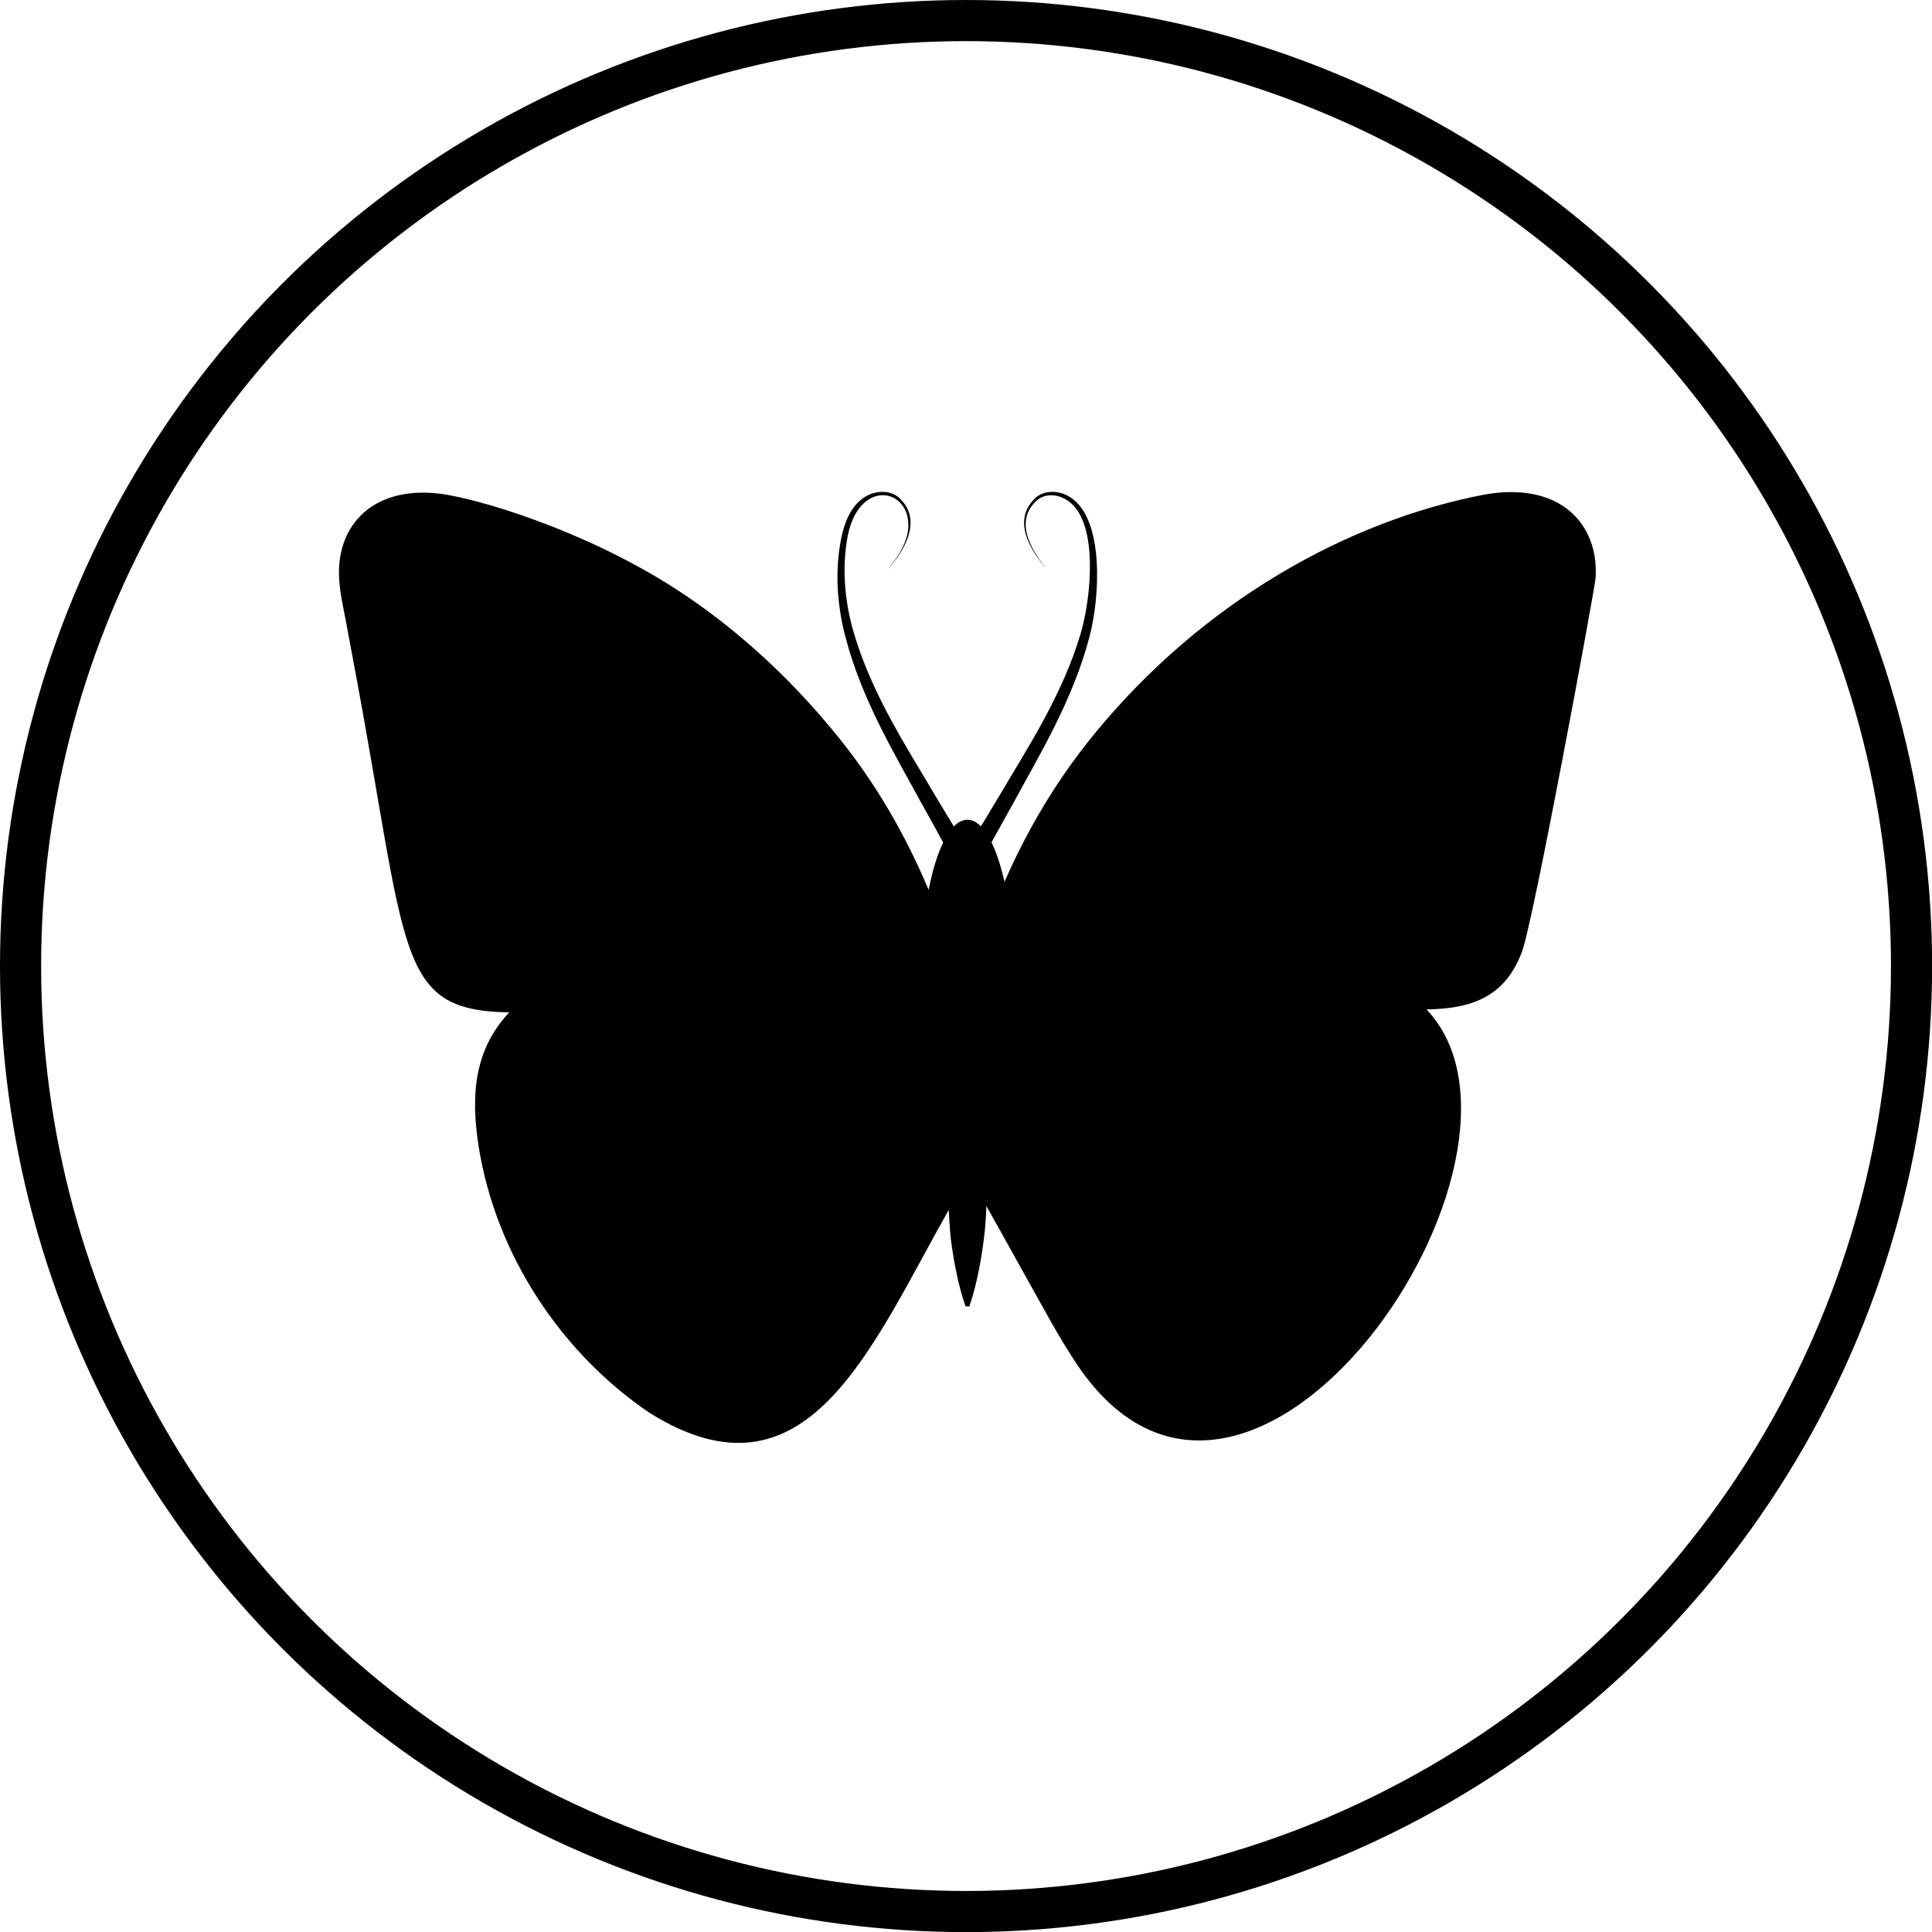 <?xml version="1.0" encoding="UTF-8" standalone="no"?>
<!-- Created with Inkscape (http://www.inkscape.org/) -->

<svg
   width="18.789mm"
   height="18.789mm"
   viewBox="0 0 18.789 18.789"
   version="1.1"
   id="svg1"
   xml:space="preserve"
   sodipodi:docname="papillon.svg"
   inkscape:version="1.4 (e7c3feb100, 2024-10-09)"
   xmlns:inkscape="http://www.inkscape.org/namespaces/inkscape"
   xmlns:sodipodi="http://sodipodi.sourceforge.net/DTD/sodipodi-0.dtd"
   xmlns="http://www.w3.org/2000/svg"
   xmlns:svg="http://www.w3.org/2000/svg"><sodipodi:namedview
     id="namedview1"
     pagecolor="#ffffff"
     bordercolor="#000000"
     borderopacity="0.25"
     inkscape:showpageshadow="2"
     inkscape:pageopacity="0.0"
     inkscape:pagecheckerboard="0"
     inkscape:deskcolor="#d1d1d1"
     inkscape:document-units="mm"
     inkscape:zoom="16.461647"
     inkscape:cx="35.476401"
     inkscape:cy="35.506774"
     inkscape:window-width="2160"
     inkscape:window-height="1440"
     inkscape:window-x="0"
     inkscape:window-y="0"
     inkscape:window-maximized="1"
     inkscape:current-layer="layer1" /><defs
     id="defs1"><style
       type="text/css"
       id="style1">
   
    .fil0 {fill:black}
   
  </style></defs><g
     id="layer1"
     transform="translate(-97.857,-50.892)"><circle
       style="fill:none;fill-opacity:1;fill-rule:evenodd;stroke:#000000;stroke-width:0.4;stroke-linejoin:round;stroke-dashoffset:112.176;stroke-opacity:1;paint-order:markers fill stroke"
       id="circle7"
       cx="107.252"
       cy="60.287"
       r="9.195" /><g
       id="g1-9"
       transform="matrix(0.191,0,0,0.191,100.962,53.997)"><path
         d="m 59.298,8.932 c -6.87,1.32 -14.3,5.39 -19.89,12.25 -2.23,2.74 -3.61,5.4 -4.52,7.46 -0.18,-0.8 -0.4,-1.48 -0.66,-2.01 0.32,-0.58 0.73,-1.31 1.19,-2.14 1.17,-2.18 2.96,-5.08 3.81,-8.37 0.53,-2.06 0.7,-5.77 -0.85,-6.96 -0.58,-0.47 -1.48,-0.52 -1.96,-0.02 -1.3,1.28 0.14,3.03 0.62,3.57 -0.44,-0.54 -1.83,-2.27 -0.52,-3.47 0.44,-0.42 1.21,-0.35 1.72,0.09 1.42,1.16 1.07,4.84 0.53,6.67 -0.93,3.15 -2.78,5.94 -4.04,8.09 -0.39,0.65 -0.74,1.23 -1.04,1.73 -0.21,-0.22 -0.44,-0.34 -0.68,-0.34 -0.25,0 -0.48,0.12 -0.7,0.34 -0.3,-0.5 -0.65,-1.07 -1.04,-1.73 -1.26,-2.15 -3.11,-4.94 -4.04,-8.09 -0.47,-1.57 -0.61,-3.23 -0.36,-4.75 0.51,-3.27 3.37,-2.68 3.11,-0.5 -0.12,0.9 -0.81,1.7 -1.06,2.02 0.39,-0.45 2.01,-2.3 0.66,-3.63 -0.48,-0.5 -1.38,-0.45 -1.96,0.02 -0.61,0.47 -0.9,1.27 -1.05,2.03 -0.31,1.56 -0.22,3.29 0.21,4.93 0.84,3.29 2.63,6.19 3.8,8.37 0.47,0.84 0.87,1.56 1.19,2.15 -0.3,0.61 -0.55,1.43 -0.74,2.41 -0.89,-2.09 -2.26,-4.87 -4.57,-7.74 -2.51,-3.12 -6,-6.47 -10.5,-8.87 -3.37,-1.82 -7.14,-3.07 -9.26,-3.47 -3.64,-0.71 -5.83,1.27 -5.69,4.19 0.05,0.83 0.21,1.49 0.33,2.12 l 0.36,1.93 c 2.86,15.11 2.11,17.98 7.97,18.08 -1.75,1.88 -1.97,4.14 -1.56,6.78 0.88,5.64 4.31,10.65 8.74,13.63 7.96,4.95 11.19,-3.25 15.2,-10.35 0.03,0.5 0.06,1 0.11,1.49 0.3,2.31 0.73,3.33 0.75,3.42 h 0.19 c 0.02,-0.09 0.45,-1.15 0.74,-3.42 0.07,-0.55 0.11,-1.12 0.13,-1.69 0.65,1.16 1.35,2.41 2.08,3.73 0.8,1.41 1.55,2.87 2.57,4.39 8.81,12.97 24.84,-10.68 17.76,-18.13 2.3,-0.04 4,-0.63 4.86,-2.94 0.57,-1.48 3.71,-18.48 3.75,-19.04 0.17,-2.76 -1.84,-4.93 -5.69,-4.23 z"
         id="path1-7" /></g></g></svg>
